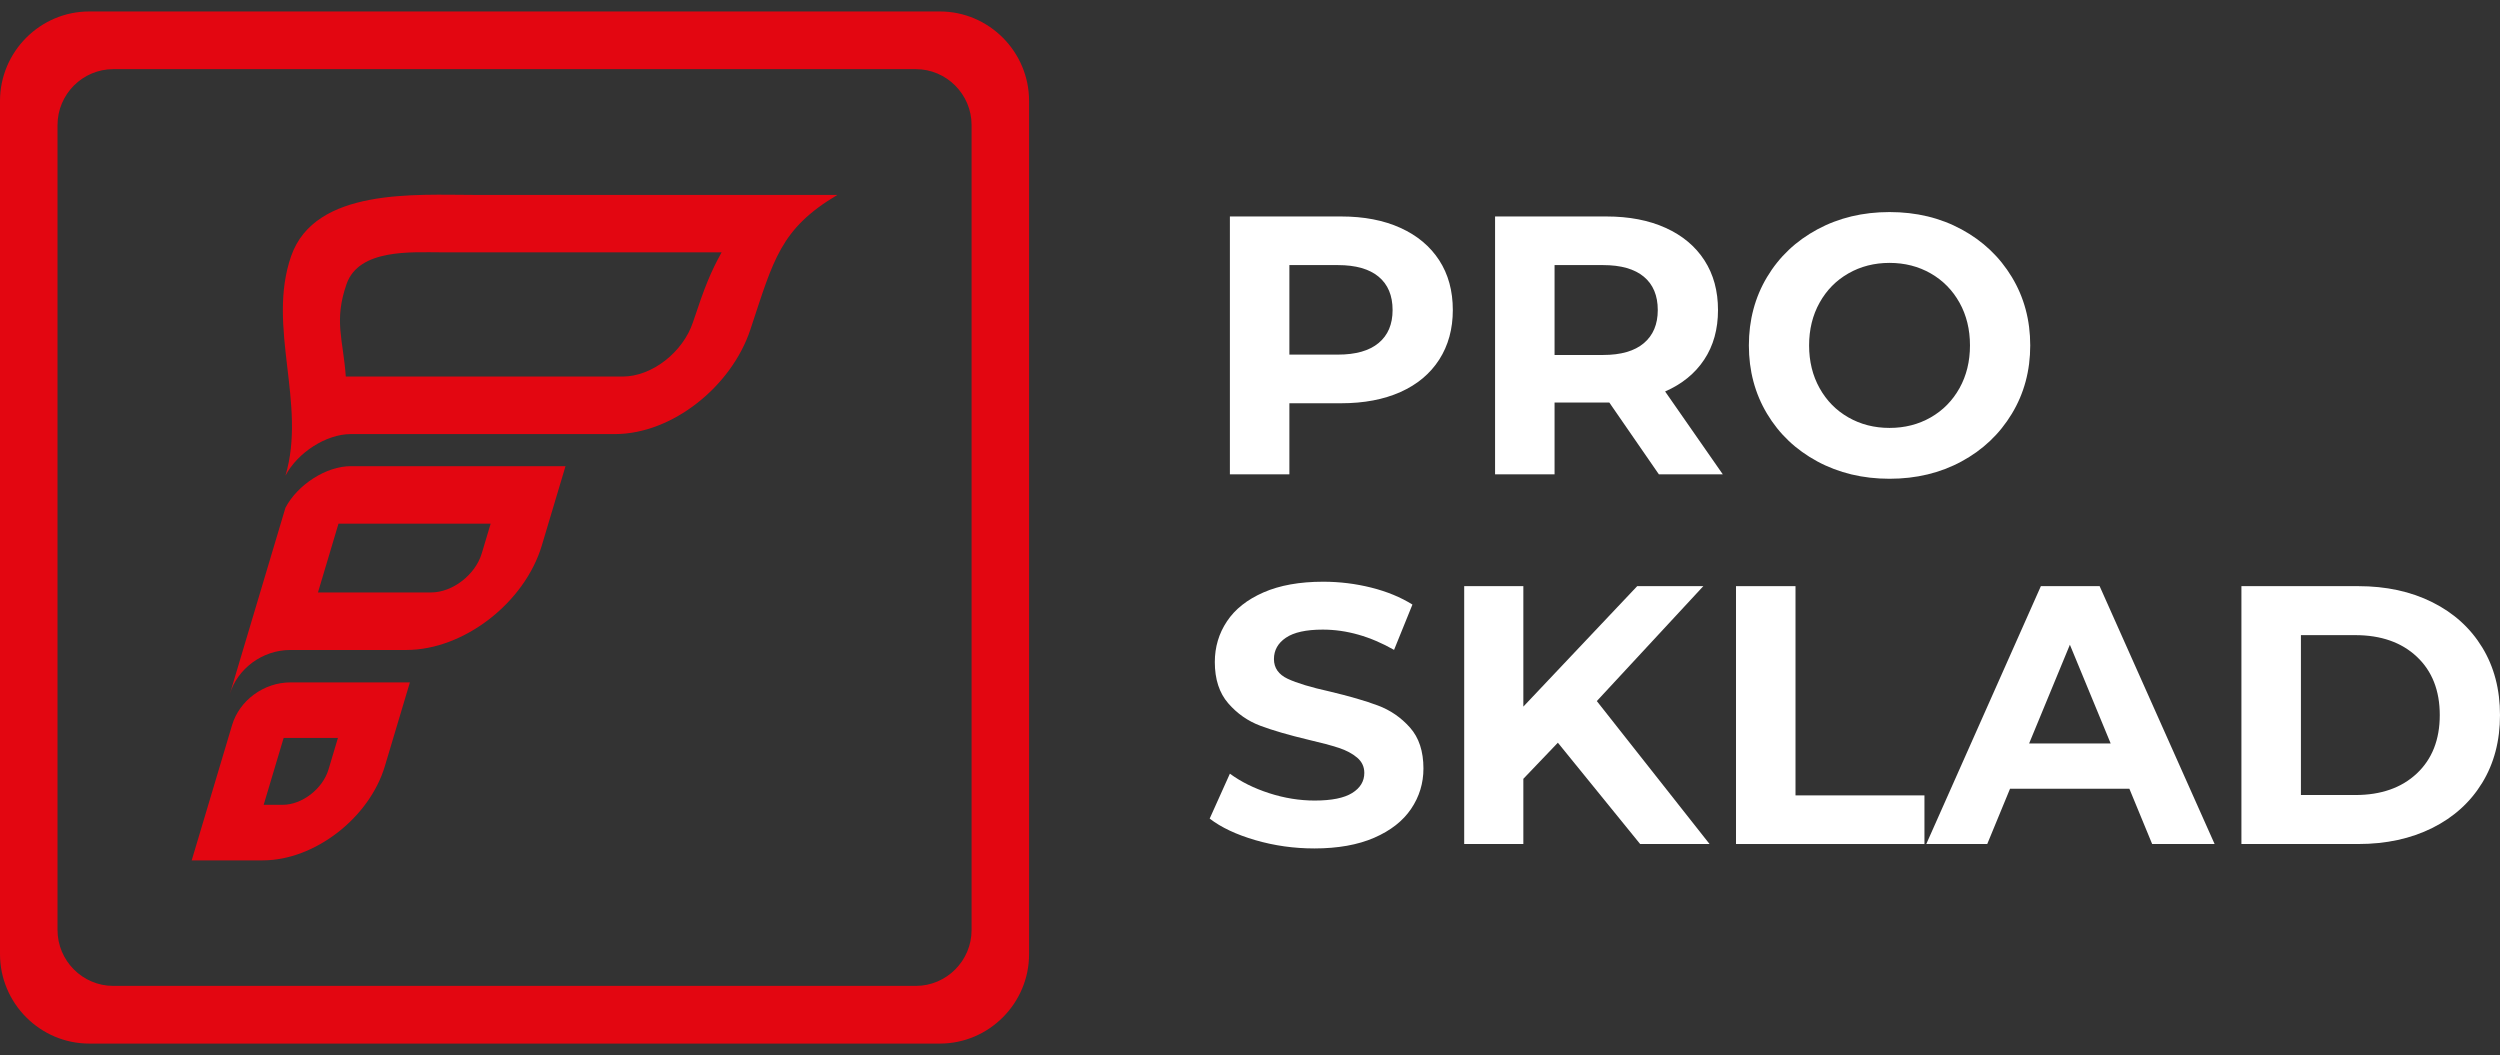 <svg width="109" height="46" viewBox="0 0 109 46" fill="none" xmlns="http://www.w3.org/2000/svg">
<rect x="0" y="0" width="109" height="46" fill="#333333" stroke="none"/>
<g clip-path="url(#clip0_100_5)">
<path d="M57.306 36.992C56.42 36.992 55.563 36.872 54.736 36.631C53.908 36.39 53.243 36.077 52.742 35.691L53.623 33.732C54.103 34.085 54.674 34.369 55.336 34.583C55.998 34.797 56.66 34.904 57.322 34.904C58.059 34.904 58.603 34.794 58.955 34.575C59.308 34.355 59.484 34.063 59.484 33.699C59.484 33.432 59.38 33.209 59.172 33.033C58.963 32.856 58.697 32.714 58.371 32.607C58.045 32.5 57.605 32.382 57.05 32.254C56.196 32.05 55.496 31.847 54.952 31.643C54.408 31.44 53.941 31.113 53.551 30.664C53.161 30.214 52.966 29.614 52.966 28.865C52.966 28.212 53.142 27.62 53.495 27.09C53.847 26.56 54.378 26.14 55.088 25.829C55.798 25.519 56.665 25.363 57.69 25.363C58.406 25.363 59.105 25.449 59.788 25.62C60.471 25.792 61.069 26.038 61.582 26.359L60.781 28.335C59.745 27.746 58.71 27.451 57.674 27.451C56.948 27.451 56.412 27.569 56.065 27.805C55.718 28.04 55.544 28.351 55.544 28.736C55.544 29.122 55.745 29.408 56.145 29.596C56.545 29.783 57.156 29.968 57.978 30.15C58.832 30.353 59.532 30.556 60.076 30.76C60.621 30.963 61.088 31.285 61.477 31.724C61.867 32.163 62.062 32.757 62.062 33.506C62.062 34.149 61.883 34.735 61.525 35.265C61.168 35.795 60.631 36.215 59.916 36.526C59.201 36.836 58.331 36.992 57.306 36.992V36.992Z" fill="white"/>
<path d="M67.923 32.382L66.418 33.956V36.799H63.839V25.556H66.418V30.808L71.382 25.556H74.265L69.621 30.567L74.537 36.799H71.51L67.923 32.382Z" fill="white"/>
<path d="M75.69 25.556H78.284V34.679H83.906V36.799H75.69V25.556Z" fill="white"/>
<path d="M92.841 34.39H87.637L86.644 36.799H83.986L88.982 25.556H91.544L96.557 36.799H93.834L92.841 34.39H92.841ZM92.025 32.414L90.247 28.11L88.47 32.414H92.025Z" fill="white"/>
<path d="M97.726 25.556H102.819C104.036 25.556 105.111 25.789 106.045 26.255C106.98 26.721 107.706 27.377 108.223 28.223C108.741 29.069 109 30.053 109 31.178C109 32.302 108.741 33.287 108.223 34.133C107.706 34.979 106.98 35.635 106.045 36.101C105.111 36.566 104.036 36.799 102.819 36.799H97.726V25.557V25.556ZM102.69 34.663C103.811 34.663 104.705 34.35 105.373 33.724C106.04 33.097 106.374 32.248 106.374 31.178C106.374 30.107 106.04 29.259 105.373 28.632C104.705 28.006 103.811 27.692 102.69 27.692H100.32V34.663H102.69Z" fill="white"/>
<path d="M58.475 9.438C59.468 9.438 60.33 9.604 61.061 9.936C61.792 10.268 62.355 10.739 62.751 11.35C63.146 11.96 63.343 12.683 63.343 13.518C63.343 14.342 63.145 15.063 62.751 15.678C62.355 16.294 61.792 16.765 61.061 17.092C60.33 17.418 59.468 17.582 58.475 17.582H56.217V20.681H53.623V9.439H58.475L58.475 9.438ZM58.331 15.461C59.11 15.461 59.703 15.293 60.108 14.955C60.514 14.618 60.717 14.139 60.717 13.518C60.717 12.886 60.514 12.402 60.108 12.064C59.702 11.727 59.11 11.558 58.331 11.558H56.217V15.461H58.331Z" fill="white"/>
<path d="M72.327 20.681L70.165 17.549H70.037H67.779V20.681H65.185V9.438H70.037C71.03 9.438 71.892 9.604 72.623 9.936C73.355 10.268 73.918 10.739 74.313 11.35C74.708 11.96 74.905 12.683 74.905 13.518C74.905 14.353 74.705 15.073 74.305 15.678C73.904 16.283 73.336 16.746 72.599 17.068L75.114 20.681H72.327V20.681ZM72.279 13.518C72.279 12.886 72.076 12.402 71.671 12.064C71.265 11.727 70.672 11.558 69.893 11.558H67.779V15.477H69.893C70.672 15.477 71.265 15.306 71.671 14.963C72.076 14.621 72.279 14.139 72.279 13.518Z" fill="white"/>
<path d="M82.384 20.874C81.22 20.874 80.171 20.622 79.237 20.119C78.303 19.616 77.572 18.922 77.043 18.039C76.515 17.156 76.251 16.163 76.251 15.06C76.251 13.957 76.515 12.964 77.043 12.08C77.572 11.197 78.303 10.504 79.237 10.001C80.171 9.497 81.22 9.246 82.384 9.246C83.548 9.246 84.594 9.497 85.523 10.001C86.452 10.504 87.183 11.197 87.717 12.08C88.251 12.964 88.518 13.957 88.518 15.06C88.518 16.163 88.251 17.156 87.717 18.039C87.183 18.923 86.452 19.616 85.523 20.119C84.594 20.622 83.548 20.874 82.384 20.874ZM82.384 18.657C83.046 18.657 83.644 18.505 84.178 18.2C84.711 17.895 85.13 17.469 85.435 16.923C85.739 16.377 85.891 15.756 85.891 15.06C85.891 14.364 85.739 13.743 85.435 13.197C85.13 12.651 84.711 12.225 84.178 11.92C83.644 11.615 83.046 11.462 82.384 11.462C81.722 11.462 81.124 11.615 80.591 11.92C80.057 12.225 79.638 12.651 79.334 13.197C79.029 13.743 78.877 14.364 78.877 15.06C78.877 15.756 79.029 16.377 79.334 16.923C79.638 17.469 80.057 17.895 80.591 18.2C81.124 18.505 81.722 18.657 82.384 18.657Z" fill="white"/>
<path fill-rule="evenodd" clip-rule="evenodd" d="M3.89 0.5H40.979C43.118 0.5 44.868 2.256 44.868 4.401V41.599C44.868 43.745 43.118 45.5 40.979 45.5H3.89C1.75 45.5 0 43.745 0 41.599V4.401C0 2.256 1.75 0.5 3.89 0.5ZM4.937 3.015H39.931C41.267 3.015 42.361 4.111 42.361 5.451V40.549C42.361 41.888 41.267 42.985 39.931 42.985H4.937C3.601 42.985 2.508 41.889 2.508 40.549V5.451C2.508 4.111 3.601 3.015 4.937 3.015Z" fill="#E30611"/>
<path fill-rule="evenodd" clip-rule="evenodd" d="M20.648 8.498H36.511C34.023 9.977 33.728 11.317 32.718 14.364C31.895 16.85 29.309 18.926 26.808 18.926H15.293C14.227 18.926 12.975 19.728 12.445 20.74C13.382 17.604 11.616 14.248 12.696 11.16C13.737 8.183 18.147 8.498 20.649 8.498H20.648ZM19.241 11.001H31.462C30.988 11.864 30.738 12.466 30.214 14.048C29.786 15.339 28.443 16.418 27.144 16.418L15.077 16.417C14.962 14.799 14.55 13.988 15.11 12.384C15.651 10.838 17.942 11.001 19.241 11.001Z" fill="#E30611"/>
<path fill-rule="evenodd" clip-rule="evenodd" d="M15.293 20.325H24.656L23.625 23.777C22.876 26.286 20.216 28.339 17.715 28.339H12.656C11.441 28.339 10.35 29.157 10.021 30.26L12.445 22.139C12.975 21.127 14.227 20.325 15.293 20.325ZM14.758 22.833H21.392L21.006 24.124C20.726 25.063 19.73 25.831 18.794 25.831H13.863L14.758 22.833Z" fill="#E30611"/>
<path fill-rule="evenodd" clip-rule="evenodd" d="M12.67 29.752H17.568H17.871L16.78 33.404C16.106 35.663 13.711 37.512 11.458 37.512H8.358L10.12 31.611C10.438 30.544 11.494 29.752 12.67 29.752L12.67 29.752ZM12.366 32.174H14.734L14.324 33.546C14.071 34.395 13.17 35.09 12.324 35.09H11.496L12.367 32.174H12.366Z" fill="#E30611"/>
</g>
<defs>
<clipPath id="clip0_100_5">
<rect width="109" height="45" fill="white" transform="translate(0 0.5)"/>
</clipPath>
</defs>
</svg>
